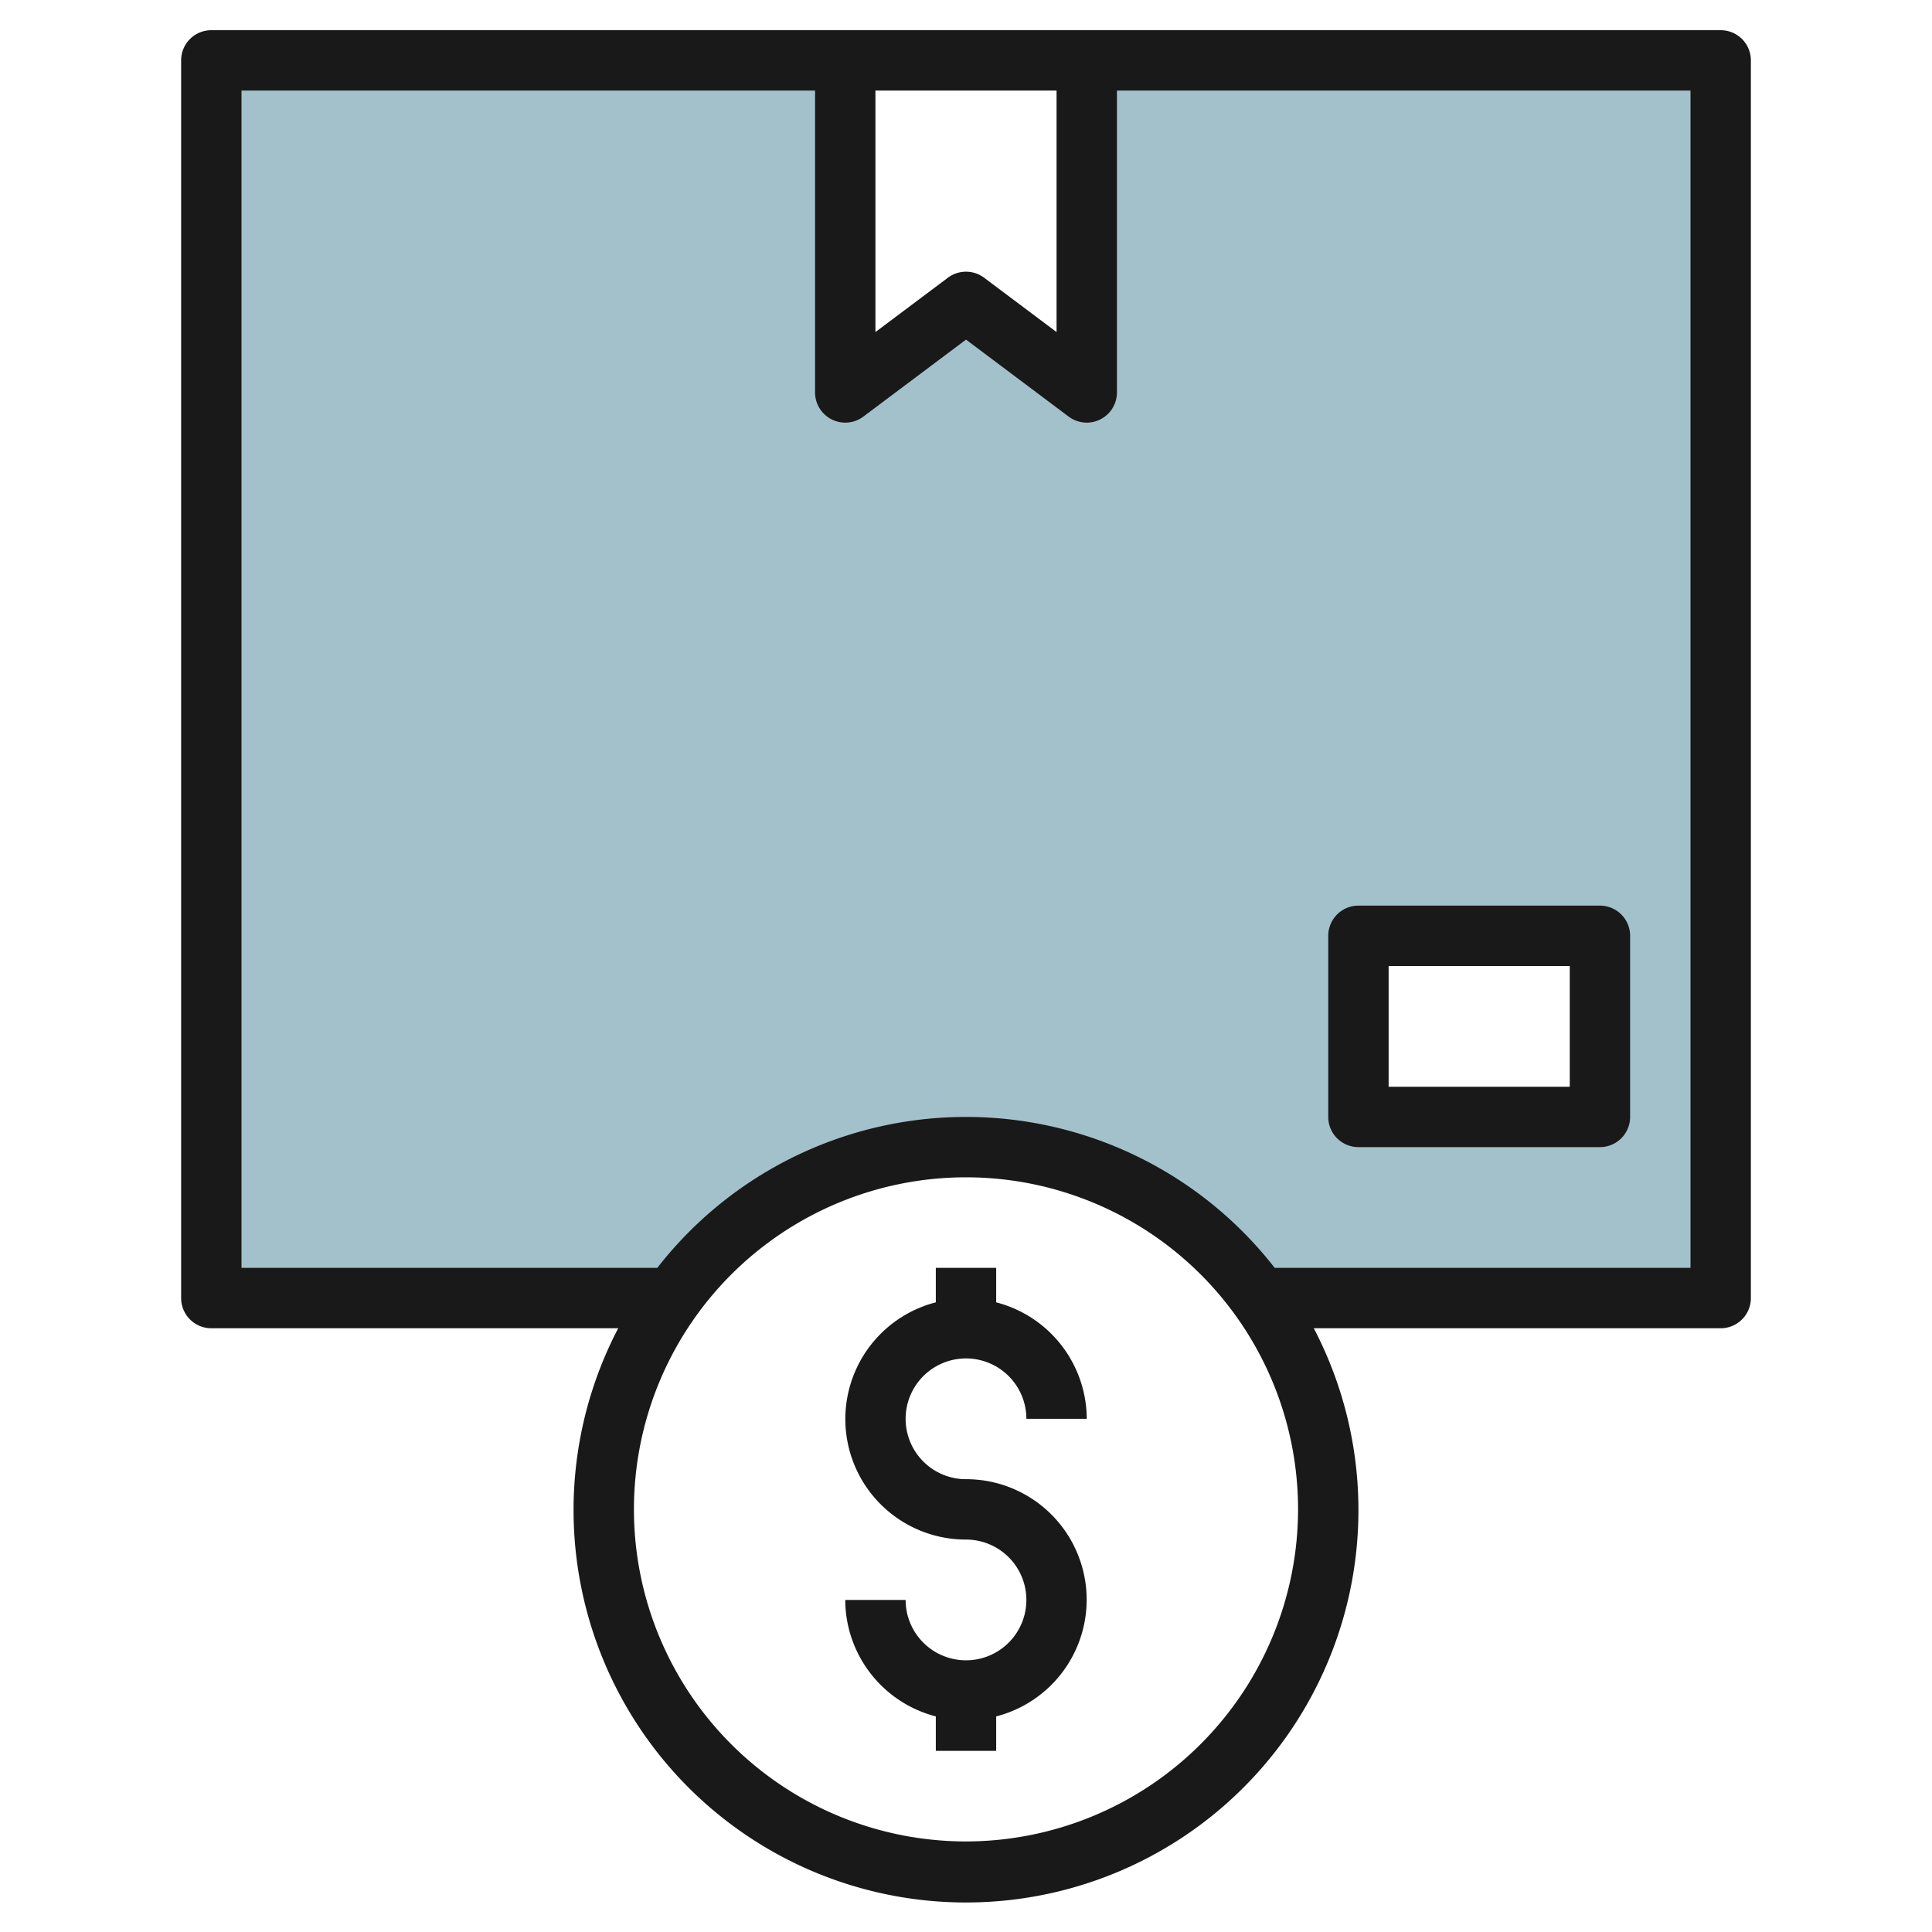 <?xml version="1.0" encoding="UTF-8"?>
<svg xmlns="http://www.w3.org/2000/svg" viewBox="0 0 64 64" width="512" height="512"><g id="Artboard_04" data-name="Artboard 04"><path d="M57,43V2H36V13l-4-3-4,3V2H7V43H22.267a11.973,11.973,0,0,1,19.466,0H57ZM45,31h8v6H45Z" style="fill:#a3c1ca"/><path d="M32,45a2,2,0,0,1,2,2h2a4,4,0,0,0-3-3.858V42H31v1.142A3.992,3.992,0,0,0,32,51a2,2,0,1,1-2,2H28a4,4,0,0,0,3,3.858V58h2V56.858A3.992,3.992,0,0,0,32,49a2,2,0,0,1,0-4Z" style="fill:#191919"/><path d="M57,1H7A1,1,0,0,0,6,2V43a1,1,0,0,0,1,1H20.479a13,13,0,1,0,23.042,0H57a1,1,0,0,0,1-1V2A1,1,0,0,0,57,1ZM29,3h6v8L32.6,9.2a1,1,0,0,0-1.2,0L29,11Zm3,58A11,11,0,1,1,43,50,11.013,11.013,0,0,1,32,61ZM56,42H42.226a12.957,12.957,0,0,0-20.452,0H8V3H27V13a1,1,0,0,0,1.6.8L32,11.25l3.4,2.55A1,1,0,0,0,37,13V3H56Z" style="fill:#191919"/><path d="M45,38h8a1,1,0,0,0,1-1V31a1,1,0,0,0-1-1H45a1,1,0,0,0-1,1v6A1,1,0,0,0,45,38Zm1-6h6v4H46Z" style="fill:#191919"/></g></svg>
